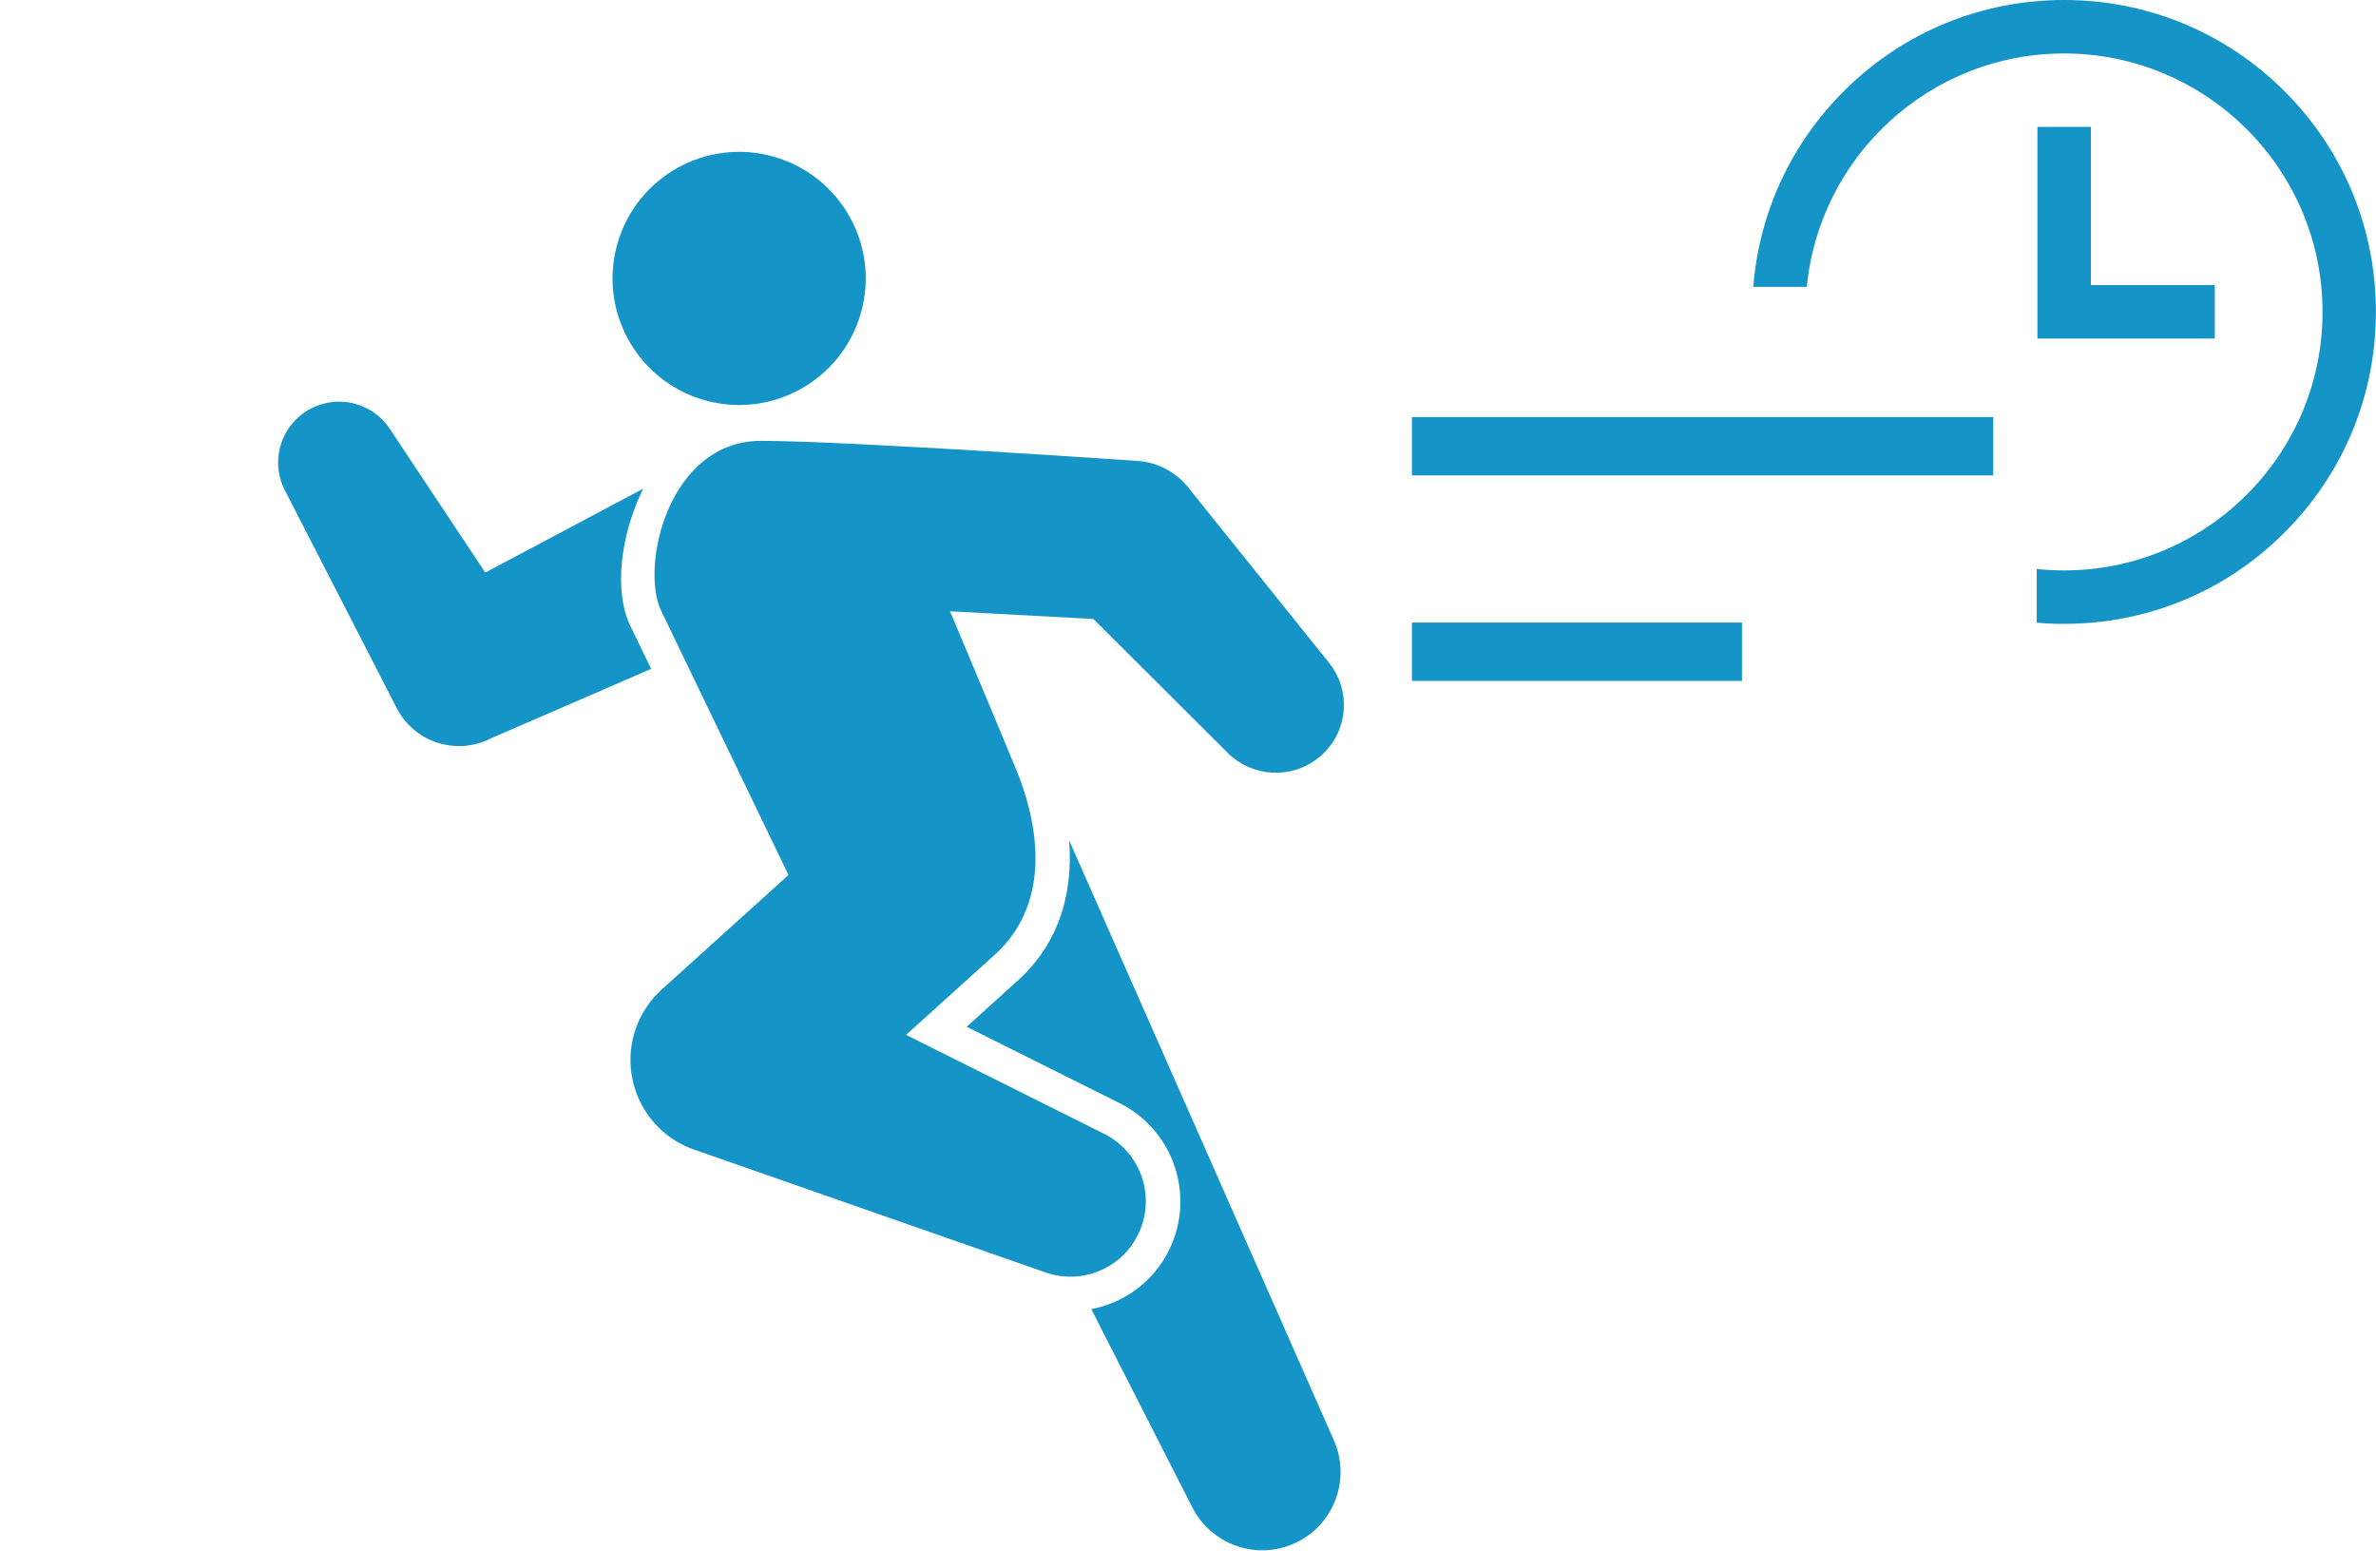 <?xml version="1.0" encoding="utf-8"?>
<!-- Generator: Adobe Illustrator 26.3.1, SVG Export Plug-In . SVG Version: 6.00 Build 0)  -->
<svg version="1.1" id="レイヤー_1" xmlns="http://www.w3.org/2000/svg" xmlns:xlink="http://www.w3.org/1999/xlink" x="0px"
	 y="0px" viewBox="0 0 200 132" style="enable-background:new 0 0 200 132;" xml:space="preserve">
<style type="text/css">
	.st0{fill:#1594C8;}
</style>
<g>
	<g>
		<g>
			
				<ellipse transform="matrix(0.275 -0.961 0.961 0.275 22.584 76.809)" class="st0" cx="62.24" cy="23.43" rx="10.66" ry="10.66"/>
		</g>
		<g>
			<rect x="118.85" y="35.11" class="st0" width="48.93" height="4.91"/>
		</g>
		<g>
			<rect x="118.85" y="52.41" class="st0" width="27.78" height="4.91"/>
		</g>
		<path class="st0" d="M112.28,121.25L89.99,70.73c0.4,4.86-1.12,9.04-4.5,11.98l-4.12,3.73l12.88,6.43
			c4.56,2.28,6.41,7.84,4.14,12.4c-1.3,2.61-3.74,4.41-6.53,4.94l8.51,16.7c1.58,3.09,5.33,4.46,8.54,3.04
			C112.24,128.48,113.75,124.59,112.28,121.25z"/>
		<path class="st0" d="M53.05,52.67c-1.37-2.84-0.86-7.58,1.09-11.53L40.85,48.2l-8.04-12.1c-0.89-1.34-2.38-2.2-4-2.28
			c-0.9-0.05-1.8,0.15-2.61,0.56c-1.22,0.63-2.12,1.69-2.54,2.99c-0.42,1.3-0.31,2.69,0.32,3.91l9.45,18.4
			c0.98,1.84,2.81,3.01,4.9,3.12c0,0,0,0,0,0c1.07,0.06,2.13-0.18,3.08-0.68l0.02-0.01l13.38-5.8L53.05,52.67z"/>
		<g>
			<path class="st0" d="M111.86,55.78L100,41.01c-1.02-1.26-2.57-2.12-4.31-2.21c0,0-23.61-1.64-31.54-1.69
				c-7.93-0.05-10.27,10.63-8.5,14.3l10.72,22.25l-10.69,9.66c-0.95,0.87-1.71,1.97-2.16,3.27c-1.46,4.17,0.74,8.74,4.91,10.19
				l29.58,10.34c2.97,1.04,6.33-0.26,7.77-3.16c1.57-3.14,0.29-6.95-2.84-8.51l-16.67-8.33l7.29-6.59c4.19-3.63,4.73-9.58,1.6-16.65
				c-0.12-0.35-5.19-12.42-5.19-12.42l12.07,0.65l11.31,11.28c2.04,2.02,5.33,2.25,7.62,0.41
				C113.45,61.84,113.84,58.24,111.86,55.78z"/>
		</g>
	</g>
	<g>
		<path class="st0" d="M192.31,7.69C187.35,2.73,180.76,0,173.75,0c-7.01,0-13.61,2.73-18.56,7.69c-4.46,4.46-7.11,10.24-7.61,16.46
			h4.51c1.06-11.01,10.37-19.65,21.65-19.65c12,0,21.76,9.76,21.76,21.76s-9.76,21.76-21.76,21.76c-0.78,0-1.54-0.04-2.3-0.12v4.52
			c0.76,0.07,1.53,0.1,2.3,0.1c7.01,0,13.61-2.73,18.56-7.69c4.96-4.96,7.69-11.55,7.69-18.56C200,19.24,197.27,12.65,192.31,7.69z"
			/>
		<g>
			<polygon class="st0" points="186.43,28.5 171.5,28.5 171.5,10.68 176,10.68 176,24 186.43,24 			"/>
		</g>
	</g>
</g>
</svg>
